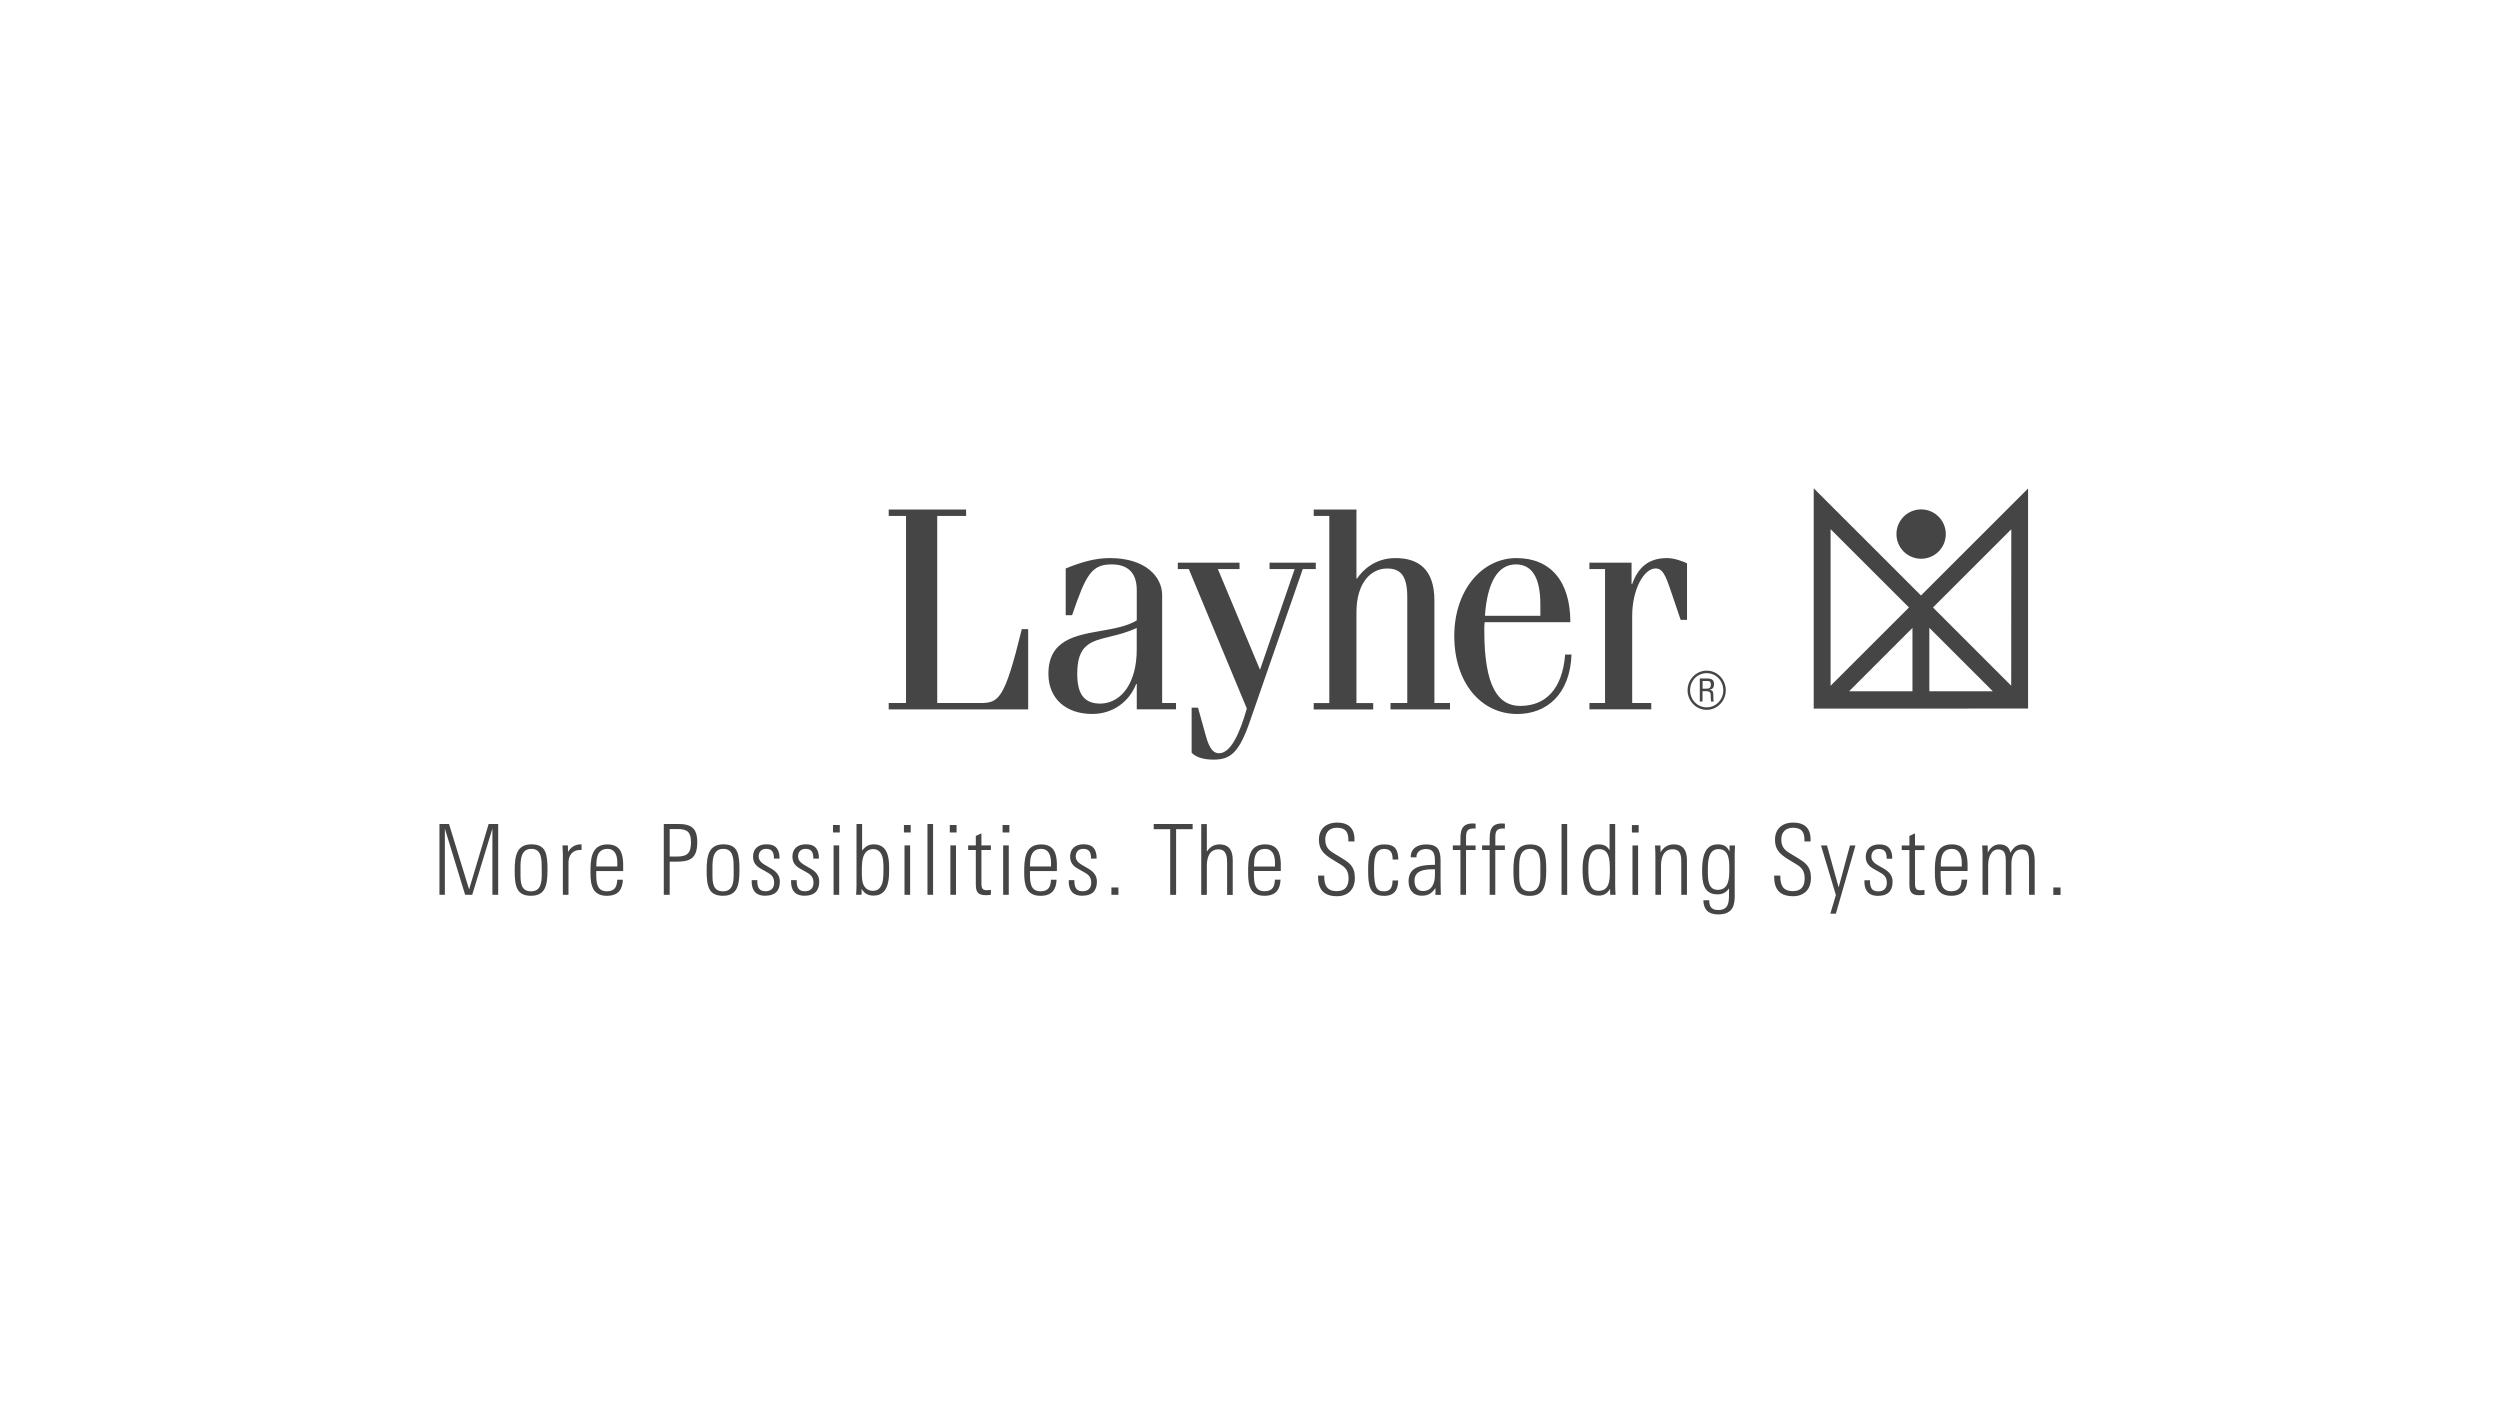 <svg width="512" height="288" viewBox="0 0 512 288" fill="none" xmlns="http://www.w3.org/2000/svg">
<path fill-rule="evenodd" clip-rule="evenodd" d="M411.893 140.428L395.875 124.409C400.045 120.24 411.911 108.391 411.911 108.391L411.893 140.428ZM391.671 141.577H378.69L391.671 128.596V141.577ZM393.447 114.431C396.244 114.431 398.5 112.166 398.5 109.378C398.5 106.589 396.235 104.324 393.447 104.324C390.659 104.324 388.393 106.589 388.393 109.378C388.393 112.166 390.641 114.431 393.447 114.431ZM395.129 141.577V128.579L408.135 141.577H395.129ZM374.906 108.374L390.959 124.409L374.906 140.445V108.374ZM393.421 121.956L371.448 100V145.121L415.351 145.112V100.043L393.421 121.956ZM102.029 183.257V168.749H100.073L96.074 182.151L91.956 168.749H90V183.257H91.107V169.693L95.259 183.257H96.709L100.845 169.693V183.257H102.012H102.029ZM108.717 183.455C105.778 183.453 105.409 181.428 105.409 178.298C105.409 175.347 105.769 172.919 108.858 172.919C111.947 172.919 112.127 175.15 112.127 178.255C112.127 181.583 111.544 183.453 108.717 183.455ZM108.717 183.455C108.715 183.455 108.714 183.455 108.712 183.455H108.721C108.719 183.455 108.718 183.455 108.717 183.455ZM110.934 177.921L110.935 177.709C110.939 176.073 110.945 173.845 108.841 173.845C106.596 173.845 106.599 176.199 106.602 177.812L106.602 177.964V179.131C106.602 180.675 106.662 182.545 108.764 182.545C110.737 182.545 110.943 180.761 110.943 179.173V177.929L110.934 177.921ZM118.802 174.069C117.232 174.069 116.425 175.21 116.425 176.677V183.257H115.276V174.987C115.276 174.471 115.247 173.974 115.217 173.469C115.211 173.361 115.205 173.252 115.199 173.142H116.305L116.323 174.489C116.872 173.528 117.772 172.927 118.905 172.927C118.936 172.927 118.974 172.932 119.011 172.936C119.045 172.941 119.078 172.945 119.102 172.945V174.086C118.999 174.069 118.905 174.069 118.802 174.069H118.802ZM122.114 178.401V178.968C122.114 180.615 122.174 182.537 124.276 182.537C126.009 182.537 126.352 181.473 126.412 180.169H127.562C127.485 182.013 126.755 183.463 124.276 183.463C121.393 183.463 120.93 181.336 120.93 178.77C120.93 176.205 120.947 172.936 124.396 172.936C126.996 172.936 127.545 174.721 127.622 176.771C127.633 177.131 127.63 177.491 127.626 177.853C127.624 178.035 127.622 178.218 127.622 178.401H122.114ZM126.412 176.213C126.309 174.987 125.846 173.845 124.413 173.845C122.903 173.845 122.337 174.849 122.191 176.136C122.148 176.574 122.131 177.02 122.131 177.457H126.429C126.429 177.352 126.43 177.247 126.432 177.142V177.142C126.435 176.827 126.438 176.516 126.412 176.213ZM138.321 176.471H137.154V183.257H135.944V168.749H138.827C141.547 168.749 142.799 169.573 142.799 172.481C142.799 176.076 141.066 176.471 138.321 176.471ZM138.75 169.787H137.154V175.424H138.587C140.783 175.424 141.513 174.703 141.513 172.498C141.513 170.414 140.783 169.787 138.75 169.787ZM148.029 183.455C145.09 183.453 144.721 181.428 144.721 178.298C144.721 175.347 145.082 172.919 148.17 172.919C151.259 172.919 151.439 175.15 151.439 178.255C151.439 181.583 150.856 183.453 148.029 183.455ZM148.029 183.455C148.027 183.455 148.026 183.455 148.024 183.455H148.033C148.032 183.455 148.03 183.455 148.029 183.455ZM150.247 177.921L150.247 177.708C150.251 176.073 150.257 173.845 148.153 173.845C145.908 173.845 145.911 176.199 145.914 177.812L145.914 177.964V179.131C145.914 180.675 145.974 182.545 148.076 182.545C150.049 182.545 150.255 180.761 150.255 179.173V177.929L150.247 177.921ZM156.784 183.455C154.905 183.455 154.142 182.554 153.962 181.027C153.944 180.786 153.944 180.529 153.944 180.246H155.094C155.094 180.486 155.094 180.709 155.111 180.924C155.231 181.97 155.695 182.528 156.784 182.528C157.874 182.528 158.543 181.91 158.543 180.786C158.543 179.436 157.812 179.027 156.815 178.47L156.784 178.453C156.668 178.388 156.55 178.325 156.432 178.262C155.337 177.675 154.219 177.075 154.219 175.441C154.219 173.777 155.352 172.91 156.965 172.91C158.578 172.91 159.384 173.571 159.607 175.072C159.635 175.226 159.637 175.381 159.64 175.546V175.546C159.642 175.639 159.644 175.734 159.65 175.836H158.5C158.5 175.57 158.5 175.355 158.457 175.132C158.337 174.352 157.934 173.845 156.887 173.845C155.961 173.845 155.377 174.472 155.377 175.39C155.377 176.434 156.27 176.932 157.26 177.486L157.316 177.518C158.466 178.161 159.719 178.865 159.719 180.546C159.719 182.451 158.706 183.438 156.793 183.438L156.784 183.455ZM164.849 183.455C162.97 183.455 162.207 182.554 162.027 181.027C162.009 180.787 162.009 180.529 162.009 180.246V180.246H163.159C163.159 180.486 163.159 180.709 163.176 180.924C163.296 181.97 163.76 182.528 164.849 182.528C165.939 182.528 166.6 181.91 166.6 180.786C166.6 179.44 165.872 179.029 164.888 178.474L164.849 178.453C164.733 178.388 164.615 178.325 164.497 178.262C163.402 177.675 162.284 177.075 162.284 175.441C162.284 173.777 163.416 172.91 165.029 172.91C166.642 172.91 167.449 173.571 167.672 175.072C167.697 175.21 167.699 175.348 167.701 175.494C167.702 175.603 167.704 175.715 167.715 175.836H166.565C166.565 175.57 166.565 175.355 166.522 175.132C166.402 174.352 165.999 173.845 164.952 173.845C164.026 173.845 163.442 174.472 163.442 175.39C163.442 176.434 164.334 176.932 165.324 177.486L165.381 177.518C166.531 178.161 167.784 178.865 167.784 180.546C167.784 182.451 166.771 183.438 164.858 183.438L164.849 183.455ZM170.598 168.964H171.988V170.491H170.598V168.964ZM170.718 173.142H171.867V183.257H170.718V173.142ZM180.945 182.657C180.482 183.12 179.855 183.42 178.903 183.42C177.753 183.42 177.067 183 176.458 182.056L176.44 183.257H175.334C175.377 182.614 175.411 181.953 175.411 181.31V168.749H176.561V174.206C177.247 173.305 177.976 172.919 178.98 172.919C179.907 172.919 180.55 173.219 181.022 173.682C181.992 174.669 182.094 176.428 182.094 177.955C182.094 179.585 182.034 181.593 180.945 182.648V182.657ZM180.258 174.549C179.932 174.171 179.495 173.888 178.826 173.888C178.122 173.888 177.616 174.189 177.273 174.592C176.509 175.493 176.509 177.157 176.509 178.29L176.509 178.506C176.506 179.528 176.503 180.731 177.015 181.516C177.358 182.039 177.908 182.442 178.834 182.442C179.521 182.442 179.967 182.142 180.267 181.722C180.85 180.941 180.936 179.894 180.936 177.989L180.936 177.913C180.937 176.854 180.937 175.379 180.267 174.558L180.258 174.549ZM185.123 168.964H186.513V170.491H185.123V168.964ZM185.243 173.142H186.393V183.257H185.243V173.142ZM189.945 168.749H191.095V183.257H189.945V168.749ZM194.518 168.964H195.908V170.491H194.518V168.964ZM194.638 173.142H195.788V183.257H194.638V173.142ZM201.905 183.335C200.112 183.335 199.846 182.528 199.846 180.967V174.086H198.276V173.142H199.846V171.194L200.996 170.671V173.142H202.935V174.086H200.996V180.889C200.996 182.151 201.356 182.314 202.188 182.314C202.366 182.314 202.565 182.286 202.774 182.258C202.827 182.251 202.881 182.243 202.935 182.236V183.257C202.591 183.3 202.248 183.335 201.905 183.335ZM205.328 168.964H206.718V170.491H205.328V168.964ZM205.448 173.142H206.598V183.257H205.448V173.142ZM210.939 178.401V178.968C210.939 180.615 210.999 182.537 213.102 182.537C214.835 182.537 215.178 181.473 215.238 180.169H216.388C216.31 182.013 215.581 183.463 213.102 183.463C210.219 183.463 209.755 181.336 209.755 178.77C209.755 176.205 209.773 172.936 213.222 172.936C215.821 172.936 216.37 174.721 216.448 176.771C216.465 177.131 216.459 177.491 216.453 177.853C216.45 178.035 216.448 178.218 216.448 178.401H210.939ZM215.229 176.213C215.126 174.987 214.663 173.845 213.23 173.845C211.72 173.845 211.154 174.849 211.008 176.136C210.965 176.574 210.948 177.02 210.948 177.457H215.246C215.246 177.343 215.248 177.228 215.25 177.114L215.25 177.113C215.255 176.808 215.26 176.506 215.229 176.213ZM221.724 183.455C219.845 183.455 219.082 182.554 218.901 181.027C218.884 180.786 218.884 180.529 218.884 180.246H220.034C220.034 180.486 220.034 180.709 220.051 180.924C220.171 181.97 220.634 182.528 221.724 182.528C222.814 182.528 223.483 181.91 223.483 180.786C223.483 179.436 222.752 179.027 221.755 178.47L221.724 178.453C221.663 178.419 221.601 178.385 221.538 178.351C221.483 178.321 221.427 178.291 221.372 178.262C220.277 177.675 219.159 177.075 219.159 175.441C219.159 173.777 220.291 172.91 221.904 172.91C223.517 172.91 224.324 173.571 224.547 175.072C224.574 175.226 224.577 175.381 224.58 175.546V175.546C224.582 175.639 224.584 175.734 224.59 175.836H223.44C223.44 175.57 223.44 175.355 223.397 175.132C223.277 174.352 222.874 173.845 221.827 173.845C220.9 173.845 220.308 174.472 220.308 175.39C220.308 176.434 221.201 176.932 222.191 177.486L222.247 177.518C223.397 178.161 224.65 178.865 224.65 180.546C224.65 182.451 223.646 183.438 221.724 183.438V183.455ZM227.618 181.747H229.051V183.257H227.618V181.747ZM422 181.756H420.516V183.283H422V181.756ZM197.855 105.662H191.944V143.979H200.695C204.59 143.979 205.723 143.276 209.266 128.845H210.57V145.284H182.009V143.979H185.552V105.662H182.009V104.358H197.855V105.662ZM218.258 116.421V125.996H218.266H219.562C222.402 117.717 223.526 115.589 227.661 115.589C230.801 115.589 232.809 117.125 232.809 120.849V127.06C230.844 128.258 228.186 128.725 225.513 129.195C220.144 130.138 214.714 131.092 214.714 137.999C214.714 143.147 218.378 146.219 223.697 146.219C227.901 146.219 231.265 143.731 232.689 140.067H232.809V145.275H240.848V143.971H238.008V121.861C238.008 118.197 234.697 114.294 227.301 114.294C224.169 114.294 221.329 115.177 218.258 116.421ZM227.287 130.391C228.946 129.988 230.821 129.532 232.8 128.605V133.1C232.8 139.604 229.84 143.979 225.405 144.1C222.273 144.1 220.617 142.444 220.617 138.008C220.617 132.011 223.342 131.349 227.287 130.391ZM253.855 115.237H241.217V116.542H243.465L255.348 145.103C253.924 150.183 252.036 154.266 249.668 154.266C248.724 154.266 247.772 153.735 246.948 150.663L245.353 144.932H244.048V154.155C244.881 155.039 246.356 155.571 248.544 155.571C251.907 155.571 253.744 154.266 255.991 147.703L266.81 116.542H269.47V115.237H260.007V116.542H265.146L258.051 137.176L249.419 116.542H253.855V115.237ZM277.801 104.358H269.05V105.662H272.241V143.988H269.05V145.292H281.233V143.988H277.801V125.422C277.801 119.27 280.821 116.43 284.073 116.43C286.844 116.43 288.208 117.906 288.208 122.281V143.979H284.776V145.284H296.959V143.979H293.768V122.985C293.768 116.542 290.456 114.294 285.789 114.294C281.645 114.294 279.105 116.713 277.921 118.489H277.801V104.358ZM303.986 129.196C303.986 128.604 303.986 128.012 304.046 127.421H321.609C321.609 119.021 317.534 114.294 310.55 114.294C303.566 114.294 297.835 120.797 297.835 130.26C297.835 139.724 303.223 146.227 310.73 146.227C316.761 146.227 321.549 142.203 321.849 134.044H320.545C319.953 141.38 316.35 144.571 311.322 144.571C306.826 144.571 303.986 140.608 303.986 129.197V129.196ZM315.466 123.809V126.116H304.115C304.587 119.253 306.775 115.589 310.438 115.589C313.51 115.589 315.466 117.897 315.466 123.809ZM325.513 116.542H328.704H328.713V143.971H325.521V145.275H338.176V143.971H334.273V126.116C334.273 120.797 336.632 116.421 339.06 116.421C340.476 116.421 341.068 117.726 342.132 120.857L344.199 126.949H345.503V115.358C344.611 114.946 342.895 114.294 341.419 114.294C337.636 114.294 335.508 116.181 334.264 119.613H334.144V115.237H325.513V116.542ZM349.527 137.347C347.374 137.347 345.615 139.158 345.615 141.363C345.615 143.576 347.365 145.378 349.527 145.378C351.689 145.378 353.44 143.568 353.44 141.363C353.44 139.158 351.681 137.347 349.527 137.347ZM349.527 137.862C351.432 137.862 352.925 139.406 352.925 141.363C352.925 143.31 351.423 144.863 349.527 144.863C347.631 144.863 346.13 143.319 346.13 141.363C346.13 139.406 347.623 137.862 349.527 137.862ZM348.678 143.679V141.56H349.527C350.382 141.56 350.361 142.17 350.352 142.438C350.351 142.472 350.35 142.5 350.351 142.521C350.36 142.778 350.385 143.55 350.428 143.679H350.977L350.973 143.656C350.94 143.484 350.909 143.32 350.909 143.147C350.909 141.491 350.823 141.414 350.136 141.285V141.26C350.814 141.122 351.029 140.736 351.029 140.153C351.029 139.338 350.694 138.952 349.622 138.952H348.12V143.679H348.678ZM349.407 141.045H348.678L348.686 141.037V139.466H349.596C350.119 139.466 350.385 139.595 350.385 140.144C350.385 140.882 350.076 141.045 349.407 141.045ZM244.254 168.758V169.821H240.865V183.266H239.656V169.821H236.284V168.758H244.254ZM252.465 176.145V183.266V183.283H251.315V176.96C251.315 175.613 251.281 173.948 249.522 173.948C247.763 173.948 247.163 175.527 247.163 177.277V183.274H246.013V168.766H247.163V174.403C247.772 173.494 248.579 172.936 249.745 172.936C251.822 172.936 252.465 174.317 252.465 176.145ZM262.306 178.375C262.306 178.381 262.306 178.387 262.306 178.393L262.315 178.375H262.306ZM262.31 177.853C262.308 178.027 262.306 178.201 262.306 178.375H256.806V178.959C256.806 180.606 256.875 182.528 258.969 182.528C260.702 182.528 261.045 181.464 261.105 180.16H262.255C262.169 182.013 261.44 183.455 258.96 183.455C256.077 183.455 255.614 181.447 255.614 178.762C255.614 176.076 255.631 172.927 259.08 172.927C261.68 172.927 262.22 174.712 262.306 176.762C262.318 177.129 262.314 177.491 262.31 177.853ZM261.117 177.121C261.122 176.817 261.127 176.515 261.096 176.222C260.993 174.995 260.53 173.854 259.097 173.854C257.579 173.854 257.021 174.858 256.875 176.145C256.841 176.582 256.815 177.028 256.815 177.466H261.113C261.113 177.351 261.115 177.236 261.117 177.121ZM277.475 179.817C277.475 182.185 276.042 183.549 273.786 183.549V183.54C271.066 183.54 269.933 182.116 269.933 179.491V179.328H271.203V179.491C271.203 181.258 271.727 182.502 273.769 182.502C275.545 182.502 276.188 181.473 276.188 179.868C276.188 178.002 275.193 177.41 274.022 176.715C273.944 176.668 273.865 176.621 273.786 176.574C273.675 176.507 273.565 176.441 273.456 176.376C271.557 175.236 270.114 174.369 270.114 171.975C270.114 169.77 271.572 168.466 273.829 168.466C276.085 168.466 277.398 169.555 277.398 171.881V172.327H276.145V172.009C276.145 170.508 275.665 169.521 273.786 169.521C272.293 169.521 271.409 170.439 271.409 171.949C271.409 173.733 272.428 174.329 273.673 175.057C273.913 175.197 274.161 175.342 274.412 175.501C274.548 175.587 274.683 175.671 274.816 175.753C276.29 176.666 277.475 177.4 277.475 179.817ZM283.524 172.936C285.763 172.936 286.329 174.06 286.372 176.025L286.364 176.033H285.214C285.214 174.789 284.896 173.863 283.481 173.863C281.465 173.863 281.404 176.17 281.404 178.255C281.404 181.722 281.945 182.545 283.421 182.545C284.896 182.545 285.154 181.584 285.197 180.323H286.346C286.346 182.228 285.54 183.472 283.481 183.472C280.435 183.472 280.195 181.31 280.195 178.238C280.195 175.75 280.281 172.936 283.524 172.936ZM295.029 180.091C295.029 181.155 295.046 182.202 295.089 183.266L295.098 183.274H293.982V181.867C293.219 182.957 292.515 183.437 291.16 183.437C289.366 183.437 288.474 182.168 288.474 180.486C288.474 177.337 291.374 177.131 293.879 177.114V176.728C293.879 175.304 293.879 173.88 292.043 173.88C291.074 173.88 290.087 174.369 290.087 175.51V175.587H288.92V175.527C288.92 173.717 290.353 172.936 292.086 172.936C294.446 172.936 295.029 174.094 295.029 176.282V180.091ZM291.408 182.485C293.322 182.485 293.871 180.778 293.871 179.251V178.032H293.485C291.769 178.032 289.692 178.23 289.692 180.357C289.692 181.464 290.156 182.485 291.408 182.485ZM302.202 173.15V174.086H300.245V183.257H299.096V174.086H297.543V173.142H299.096V172.035C299.096 170.276 299.216 168.646 301.618 168.646C301.764 168.646 301.905 168.66 302.048 168.674C302.099 168.679 302.15 168.684 302.202 168.689V169.693C302.056 169.676 301.944 169.676 301.798 169.676C300.572 169.676 300.245 170.156 300.245 171.503V173.15H302.202ZM308.199 173.15V174.094L308.19 174.086H306.234V183.257H305.084V174.086H303.532V173.142H305.084V172.035C305.084 170.276 305.205 168.646 307.607 168.646C307.755 168.646 307.889 168.659 308.03 168.673C308.085 168.679 308.141 168.684 308.199 168.689V169.693C308.053 169.676 307.941 169.676 307.796 169.676C306.569 169.676 306.243 170.156 306.243 171.503V173.15H308.199ZM316.667 178.272C316.667 181.601 316.084 183.472 313.261 183.472C310.318 183.472 309.949 181.447 309.949 178.315C309.949 175.364 310.327 172.936 313.398 172.936C316.47 172.936 316.667 175.158 316.667 178.272ZM313.295 182.545C315.277 182.545 315.474 180.761 315.474 179.173L315.466 179.165V177.921C315.466 177.851 315.466 177.78 315.466 177.708C315.47 176.073 315.476 173.845 313.372 173.845C311.127 173.845 311.131 176.207 311.133 177.813C311.133 177.864 311.133 177.914 311.133 177.964V179.13C311.133 180.683 311.193 182.545 313.295 182.545ZM320.957 183.266H319.807V168.758H320.957V183.266ZM330.866 183.257C330.866 183.26 330.866 183.263 330.866 183.266V183.257H330.866ZM330.789 181.318C330.789 181.959 330.823 182.617 330.866 183.257H329.76L329.743 182.056C329.133 183 328.507 183.42 327.357 183.42C324.294 183.42 324.114 180.349 324.114 177.964C324.114 175.733 324.569 172.927 327.357 172.927C328.61 172.927 329.193 173.373 329.64 174.111V168.758H330.789V181.318ZM329.7 178.29C329.7 175.846 329.537 173.9 327.482 173.897C325.392 173.9 325.29 176.386 325.29 177.989C325.29 180.598 325.59 182.442 327.383 182.442C329.64 182.442 329.7 180.28 329.7 178.29ZM335.602 170.499H334.213V168.972H335.602V170.499ZM335.482 183.266H334.333V173.15H335.482V183.266ZM345.486 176.119V183.266L345.478 183.257H344.328V176.96C344.328 176.904 344.328 176.847 344.328 176.79C344.332 175.476 344.336 173.931 342.535 173.931C340.656 173.931 340.175 175.716 340.175 177.32V183.257H339.026V175.656C339.026 174.832 339.009 173.974 338.949 173.15H340.055L340.081 174.532C340.69 173.545 341.557 172.927 342.766 172.927C344.8 172.927 345.486 174.291 345.486 176.119ZM355.297 174.013C355.282 174.294 355.267 174.575 355.267 174.875V183.703C355.267 186.029 354.358 187.273 351.852 187.273C349.879 187.273 348.892 186.286 348.85 184.381H350.042C350.042 185.651 350.531 186.372 351.878 186.372C353.937 186.372 354.1 184.947 354.1 183.223V181.936C353.491 182.82 352.788 183.163 351.715 183.163C348.798 183.163 348.592 180.555 348.592 178.247C348.592 175.716 349.038 172.927 351.784 172.927C353.088 172.927 353.68 173.365 354.203 174.352L354.22 173.15H355.327C355.327 173.451 355.312 173.732 355.297 174.013ZM354.16 177.672C354.16 176.026 354.032 173.9 351.943 173.897C349.767 173.9 349.767 176.669 349.768 178.22V178.255V178.318C349.767 180.035 349.767 182.245 351.801 182.245C354.173 182.245 354.166 179.661 354.161 177.904C354.161 177.825 354.16 177.748 354.16 177.672ZM370.882 179.817C370.882 182.185 369.449 183.549 367.193 183.549V183.54C364.473 183.54 363.341 182.116 363.341 179.491V179.328H364.61V179.491C364.61 181.258 365.134 182.502 367.176 182.502C368.952 182.502 369.595 181.473 369.595 179.868C369.595 178.002 368.6 177.41 367.429 176.715C367.351 176.668 367.272 176.621 367.193 176.574C367.082 176.507 366.972 176.441 366.864 176.376C364.964 175.236 363.521 174.369 363.521 171.975C363.521 169.77 364.979 168.466 367.236 168.466C369.492 168.466 370.805 169.555 370.805 171.881V172.327H369.552V172.009C369.552 170.508 369.072 169.521 367.193 169.521C365.7 169.521 364.808 170.439 364.808 171.949C364.808 173.731 365.83 174.327 367.074 175.053C367.316 175.195 367.566 175.341 367.819 175.501C367.956 175.587 368.09 175.671 368.223 175.753C369.697 176.666 370.882 177.4 370.882 179.817ZM378.87 173.15H380.002L375.987 187.118H374.855L375.987 183.3L372.941 173.15H374.168L376.553 181.739L378.87 173.15ZM387.604 180.572C387.604 182.485 386.6 183.463 384.678 183.463L384.67 183.48C382.799 183.48 382.027 182.579 381.847 181.052C381.83 180.812 381.83 180.555 381.83 180.272H382.98C382.98 180.512 382.98 180.726 382.997 180.949C383.117 181.996 383.546 182.554 384.67 182.554C385.794 182.554 386.42 181.936 386.42 180.812C386.42 179.457 385.701 179.055 384.709 178.5L384.67 178.478C384.553 178.414 384.435 178.351 384.317 178.287C383.222 177.7 382.104 177.101 382.104 175.467C382.104 173.794 383.254 172.936 384.85 172.936C386.446 172.936 387.269 173.597 387.492 175.098C387.52 175.252 387.523 175.406 387.526 175.572C387.527 175.664 387.529 175.76 387.535 175.862H386.386C386.386 175.596 386.386 175.381 386.343 175.158C386.223 174.369 385.819 173.871 384.773 173.871C383.846 173.871 383.263 174.489 383.263 175.415C383.263 176.475 384.182 176.982 385.19 177.537L385.202 177.543C386.351 178.187 387.604 178.89 387.604 180.572ZM393.962 183.283C393.676 183.313 393.39 183.343 393.104 183.343C391.31 183.343 391.044 182.537 391.044 180.975V174.094H389.474V173.15H391.044V171.203L392.194 170.679V173.15H394.133V174.094H392.194V180.898C392.194 182.159 392.563 182.322 393.387 182.322C393.61 182.322 393.867 182.288 394.133 182.245V183.266C394.076 183.272 394.019 183.278 393.962 183.283ZM402.959 177.853C402.956 178.033 402.953 178.213 402.953 178.393V178.375H397.445V178.959C397.445 180.606 397.505 182.528 399.607 182.528C401.34 182.528 401.683 181.464 401.743 180.16H402.893C402.816 182.013 402.086 183.455 399.607 183.455C396.724 183.455 396.261 181.447 396.261 178.762C396.261 176.076 396.278 172.927 399.727 172.927C402.327 172.927 402.876 174.712 402.953 176.762C402.97 177.129 402.965 177.491 402.959 177.853ZM401.771 177.185C401.774 176.859 401.777 176.535 401.743 176.222H401.752C401.649 174.995 401.186 173.854 399.753 173.854C398.234 173.854 397.668 174.858 397.531 176.145C397.488 176.582 397.471 177.028 397.471 177.466H401.769C401.769 177.372 401.77 177.279 401.771 177.185ZM416.706 176.359V183.266L416.698 183.257H415.548V176.436C415.548 174.892 415.308 173.965 413.978 173.965C412.459 173.965 411.936 175.467 411.936 176.934V183.257H410.786V176.436C410.786 175.072 410.64 173.965 409.233 173.965C407.723 173.965 407.174 175.707 407.174 177.174V183.257H406.025V175.072C406.025 174.437 405.99 173.794 405.947 173.15H407.08L407.097 174.635C407.5 173.768 408.307 172.927 409.499 172.927C411.112 172.927 411.576 173.931 411.739 174.635C412.305 173.648 412.991 172.927 414.201 172.927C416.32 172.927 416.706 174.652 416.706 176.359Z" fill="#454545"/>
</svg>
